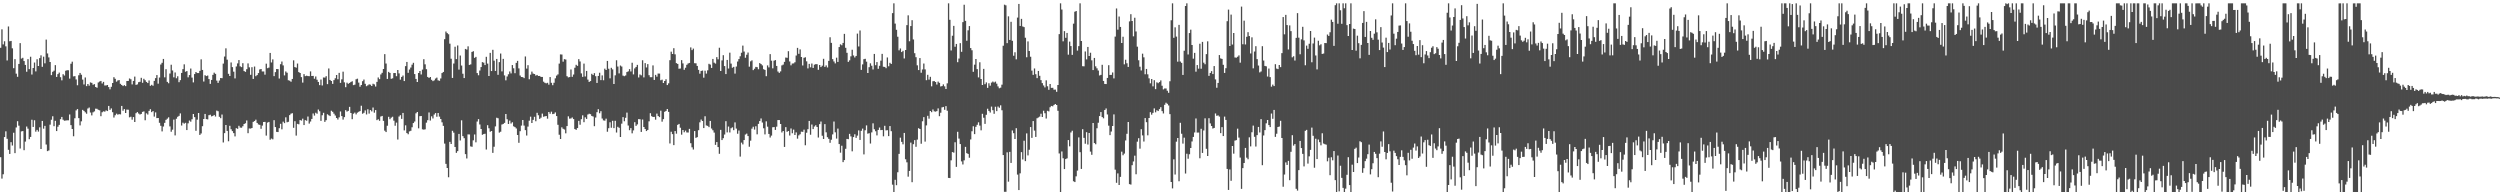 <?xml version="1.0" encoding="UTF-8"?>
<svg xmlns="http://www.w3.org/2000/svg" width="1920" height="150">
  <path d="M0 36.686h1v84.040H0zM1 22.546h1v114.620H1zM2 34.104h1v99.722H2zM3 31.683h1v73.567H3zM4 35.572h1v65.282H4zM5 46.436h1v60.157H5zM6 20.307h1v94.744H6zM7 31.685h1v86.559H7zM8 31.422h1v77.808H8zM9 37.111h1v74.660H9zM10 52.367h1v49.553H10zM11 45.389h1v72.241H11zM12 56.593h1v41.305H12zM13 58.997h1v34.060H13zM14 49.117h1v47.401H14zM15 33.120h1v80.978H15zM16 45.004h1v55.907H16zM17 44.393h1v56.278H17zM18 46.889h1v68.457H18zM19 49.876h1v58.890H19zM20 55.107h1v42.076H20zM21 45.431h1v53.401H21zM22 53.114h1v53.814H22zM23 43.595h1v61.546H23zM24 57.255h1v34.689H24zM25 52.219h1v45.242H25zM26 48.021h1v44.329H26zM27 54.855h1v46.287H27zM28 45.530h1v54.216H28zM29 50.673h1v50.410H29zM30 44.623h1v53.183H30zM31 42.481h1v71.974H31zM32 51.314h1v41.568H32zM33 43.533h1v55.308H33zM34 48.629h1v48.025H34zM35 30.434h1v80.543H35zM36 41.038h1v75.031H36zM37 44.090h1v71.453H37zM38 47.627h1v48.141H38zM39 57.715h1v34.261H39zM40 55.145h1v34.160H40zM41 54.256h1v42.661H41zM42 50.028h1v42.765H42zM43 59.076h1v41.607H43zM44 56.927h1v40.414H44zM45 55.742h1v40.172H45zM46 59.314h1v32.221H46zM47 61.679h1v28.133H47zM48 56.991h1v34.983H48zM49 58.023h1v34.685H49zM50 54.336h1v38.243H50zM51 53.890h1v38.501H51zM52 53.963h1v38.446H52zM53 60.361h1v27.531H53zM54 48.932h1v47.180H54zM55 47.372h1v51.716H55zM56 58.658h1v45.990H56zM57 58.464h1v32.350H57zM58 61.038h1v23.762H58zM59 65.494h1v18.265H59zM60 57.781h1v32.970H60zM61 56.033h1v40.267H61zM62 57.420h1v35.781H62zM63 61.123h1v23.265H63zM64 64.876h1v20.327H64zM65 59.491h1v26.779H65zM66 66.134h1v21.195H66zM67 64.507h1v18.822H67zM68 65.793h1v16.806H68zM69 63.269h1v23.174H69zM70 63.648h1v24.994H70zM71 65.077h1v21.196H71zM72 64.593h1v20.959H72zM73 66.816h1v16.648H73zM74 67.385h1v16.197H74zM75 63.319h1v20.996H75zM76 62.641h1v22.076H76zM77 62.179h1v27.047H77zM78 64.076h1v22.139H78zM79 62.874h1v22.623H79zM80 65.628h1v20.137H80zM81 65.620h1v19.150H81zM82 65.271h1v20.050H82zM83 66.868h1v14.506H83zM84 68.596h1v15.780H84zM85 66.663h1v16.566H85zM86 63.764h1v22.394H86zM87 59.292h1v30.953H87zM88 60.514h1v27.994H88zM89 62.696h1v24.602H89zM90 61.777h1v26.281H90zM91 61.509h1v26.142H91zM92 64.339h1v23.503H92zM93 65.262h1v16.114H93zM94 66.104h1v18.963H94zM95 65.360h1v18.387H95zM96 66.157h1v20.624H96zM97 62.199h1v21.997H97zM98 62.169h1v22.104H98zM99 60.238h1v29.887H99zM100 60.898h1v28.757H100zM101 64.841h1v27.062H101zM102 62.158h1v27.766H102zM103 58.824h1v34.875H103zM104 65.176h1v21.757H104zM105 64.799h1v21.247H105zM106 63.106h1v24.098H106zM107 62.820h1v25.161H107zM108 59.758h1v27.734H108zM109 63.592h1v22.339H109zM110 60.541h1v25.033H110zM111 61.644h1v30.742H111zM112 62.922h1v24.127H112zM113 63.816h1v24.122H113zM114 61.802h1v23.344H114zM115 65.893h1v17.965H115zM116 65.127h1v20.972H116zM117 65.828h1v19.452H117zM118 62.084h1v27.479H118zM119 60.020h1v26.303H119zM120 57.643h1v33.077H120zM121 64.232h1v26.373H121zM122 59.571h1v34.764H122zM123 49.578h1v47.055H123zM124 48.207h1v52.713H124zM125 45.272h1v51.893H125zM126 59.411h1v34.953H126zM127 53.163h1v38.919H127zM128 62.859h1v28.273H128zM129 63.943h1v26.148H129zM130 56.474h1v40.608H130zM131 49.706h1v51.457H131zM132 54.101h1v45.491H132zM133 59.387h1v32.469H133zM134 55.662h1v48.344H134zM135 60.129h1v31.074H135zM136 58.570h1v31.121H136zM137 63.111h1v25.862H137zM138 61.529h1v25.560H138zM139 56.029h1v40.369H139zM140 53.086h1v41.129H140zM141 49.405h1v45.589H141zM142 55.093h1v39.216H142zM143 54.557h1v45.337H143zM144 59.410h1v35.318H144zM145 57.652h1v34.926H145zM146 52.652h1v40.772H146zM147 59.599h1v31.994H147zM148 63.265h1v24.280H148zM149 56.878h1v33.069H149zM150 55.305h1v45.137H150zM151 56.125h1v35.763H151zM152 56.121h1v30.656H152zM153 54.404h1v49.239H153zM154 45.567h1v56.909H154zM155 53.685h1v43.216H155zM156 62.617h1v28.776H156zM157 57.737h1v29.772H157zM158 58.443h1v33.074H158zM159 57.987h1v33.717H159zM160 60.742h1v27.741H160zM161 64.419h1v23.698H161zM162 61.408h1v27.989H162zM163 57.511h1v31.508H163zM164 55.830h1v32.447H164zM165 56.749h1v32.754H165zM166 61.926h1v22.992H166zM167 63.667h1v21.810H167zM168 61.827h1v27.869H168zM169 59.882h1v30.872H169zM170 60.033h1v27.913H170zM171 48.857h1v60.547H171zM172 43.424h1v58.819H172zM173 37.136h1v58.864H173zM174 45.840h1v54.723H174zM175 56.657h1v51.856H175zM176 58.390h1v38.244H176zM177 47.978h1v51.309H177zM178 51.549h1v49.157H178zM179 55.066h1v47.191H179zM180 60.218h1v44.513H180zM181 51.067h1v47.367H181zM182 48.666h1v50.243H182zM183 46.147h1v50.464H183zM184 50.922h1v47.051H184zM185 51.554h1v46.565H185zM186 48.539h1v48.409H186zM187 54.565h1v40.653H187zM188 55.208h1v39.437H188zM189 53.169h1v39.341H189zM190 48.684h1v53.601H190zM191 51.726h1v46.941H191zM192 57.427h1v41.349H192zM193 51.628h1v46.672H193zM194 60.601h1v33.011H194zM195 51.097h1v41.885H195zM196 58.499h1v33.426H196zM197 57.664h1v36.755H197zM198 56.133h1v39.474H198zM199 53.348h1v42.552H199zM200 53.007h1v45.922H200zM201 54.880h1v41.602H201zM202 54.889h1v38.822H202zM203 57.342h1v36.255H203zM204 48.910h1v55.218H204zM205 52.380h1v41.800H205zM206 51.893h1v41.772H206zM207 40.636h1v66.688H207zM208 47.959h1v58.443H208zM209 45.623h1v61.394H209zM210 58.447h1v33.890H210zM211 55.422h1v42.190H211zM212 53.007h1v48.291H212zM213 53.110h1v48.313H213zM214 60.309h1v38.134H214zM215 49.323h1v45.754H215zM216 47.280h1v52.031H216zM217 50.217h1v43.205H217zM218 57.883h1v36.704H218zM219 54.874h1v35.246H219zM220 55.835h1v38.041H220zM221 61.624h1v31.910H221zM222 61.957h1v26.484H222zM223 62.786h1v24.521H223zM224 60.603h1v26.320H224zM225 46.356h1v51.791H225zM226 51.484h1v41.590H226zM227 51.961h1v52.159H227zM228 48.792h1v46.313H228zM229 55.368h1v40.112H229zM230 56.080h1v36.132H230zM231 59.241h1v33.385H231zM232 63.460h1v27.686H232zM233 56.949h1v39.127H233zM234 58.480h1v33.795H234zM235 58.125h1v34.624H235zM236 58.410h1v31.083H236zM237 58.532h1v36.389H237zM238 54.843h1v38.483H238zM239 58.368h1v32.990H239zM240 58.265h1v28.881H240zM241 60.452h1v28.324H241zM242 58.745h1v27.827H242zM243 61.258h1v26.066H243zM244 62.946h1v21.193H244zM245 65.362h1v20.096H245zM246 61.077h1v31.729H246zM247 65.612h1v22.915H247zM248 59.486h1v27.130H248zM249 59.586h1v34.023H249zM250 58.531h1v33.798H250zM251 64.604h1v23.168H251zM252 52.578h1v35.948H252zM253 61.378h1v27.766H253zM254 62.184h1v22.847H254zM255 64.430h1v21.442H255zM256 61.526h1v25.775H256zM257 60.114h1v28.629H257zM258 57.614h1v33.030H258zM259 60.880h1v30.945H259zM260 55.970h1v34.126H260zM261 63.660h1v21.970H261zM262 60.949h1v28.212H262zM263 55.029h1v36.818H263zM264 63.249h1v26.730H264zM265 66.970h1v17.626H265zM266 63.510h1v22.219H266zM267 64.366h1v20.782H267zM268 63.699h1v18.371H268zM269 62.901h1v23.865H269zM270 62.402h1v29.150H270zM271 65.394h1v21.944H271zM272 65.024h1v21.452H272zM273 60.880h1v26.981H273zM274 60.423h1v26.097H274zM275 63.415h1v22.450H275zM276 66.613h1v18.677H276zM277 65.305h1v15.885H277zM278 62.371h1v24.980H278zM279 61.067h1v25.570H279zM280 64.341h1v20.468H280zM281 66.177h1v21.711H281zM282 65.512h1v18.397H282zM283 64.778h1v22.460H283zM284 65.023h1v19.486H284zM285 66.050h1v19.502H285zM286 64.286h1v18.317H286zM287 64.843h1v21.678H287zM288 66.481h1v18.047H288zM289 62.851h1v29.428H289zM290 59.480h1v32.133H290zM291 60.762h1v32.032H291zM292 57.208h1v32.312H292zM293 55.911h1v33.148H293zM294 52.981h1v39.867H294zM295 41.590h1v58.756H295zM296 48.818h1v52.621H296zM297 60.602h1v35.985H297zM298 55.170h1v34.535H298zM299 56.005h1v35.539H299zM300 60.518h1v29.874H300zM301 60.165h1v29.481H301zM302 56.137h1v36.528H302zM303 56.051h1v40.517H303zM304 58.512h1v35.669H304zM305 53.751h1v53.419H305zM306 56.345h1v33.169H306zM307 61.196h1v27.268H307zM308 59.079h1v32.203H308zM309 58.019h1v28.699H309zM310 62.280h1v37.858H310zM311 50.812h1v45.434H311zM312 47.567h1v54.635H312zM313 55.897h1v47.242H313zM314 53.394h1v47.519H314zM315 51.854h1v48.624H315zM316 49.653h1v48.103H316zM317 48.227h1v46.268H317zM318 56.887h1v36.475H318zM319 60.637h1v26.419H319zM320 62.982h1v23.054H320zM321 56.046h1v42.498H321zM322 54.548h1v34.694H322zM323 57.201h1v31.870H323zM324 53.445h1v45.882H324zM325 45.450h1v54.157H325zM326 49.412h1v49.897H326zM327 53.143h1v41.041H327zM328 59.066h1v33.263H328zM329 59.828h1v26.528H329zM330 59.154h1v33.417H330zM331 61.276h1v28.074H331zM332 62.285h1v28.717H332zM333 61.717h1v26.240H333zM334 60.297h1v26.532H334zM335 59.577h1v30.077H335zM336 61.674h1v25.118H336zM337 62.060h1v27.465H337zM338 60.249h1v31.128H338zM339 56.122h1v37.822H339zM340 55.224h1v41.423H340zM341 30.084h1v80.213H341zM342 24.214h1v101.661H342zM343 25.452h1v103.575H343zM344 26.315h1v109.816H344zM345 33.518h1v75.456H345zM346 45.083h1v65.486H346zM347 59.845h1v40.594H347zM348 48.815h1v53.089H348zM349 35.896h1v76.975H349zM350 45.404h1v71.972H350zM351 34.903h1v81.148H351zM352 53.439h1v49.421H352zM353 42.636h1v65.256H353zM354 50.340h1v42.097H354zM355 56.640h1v47.926H355zM356 59.971h1v46.192H356zM357 37.589h1v80.793H357zM358 38.077h1v83.610H358zM359 35.586h1v67.644H359zM360 49.863h1v53.381H360zM361 49.473h1v62.953H361zM362 39.892h1v72.850H362zM363 39.315h1v68.468H363zM364 44.424h1v58.855H364zM365 43.677h1v65.636H365zM366 56.136h1v37.205H366zM367 57.815h1v33.659H367zM368 54.168h1v41.407H368zM369 51.488h1v47.591H369zM370 47.740h1v55.763H370zM371 48.141h1v54.822H371zM372 49.983h1v52.731H372zM373 43.641h1v71.215H373zM374 48.827h1v47.321H374zM375 58.391h1v40.120H375zM376 40.617h1v60.537H376zM377 54.563h1v46.059H377zM378 38.227h1v79.183H378zM379 46.578h1v66.127H379zM380 54.472h1v42.624H380zM381 45.277h1v45.163H381zM382 57.472h1v33.355H382zM383 47.705h1v54.117H383zM384 41.110h1v60.063H384zM385 54.848h1v40.775H385zM386 45.195h1v49.977H386zM387 57.903h1v36.455H387zM388 61.709h1v25.866H388zM389 58.744h1v32.866H389zM390 57.043h1v38.192H390zM391 54.889h1v37.738H391zM392 56.358h1v38.494H392zM393 49.966h1v43.945H393zM394 52.411h1v44.619H394zM395 56.242h1v41.380H395zM396 48.288h1v50.367H396zM397 46.734h1v56.934H397zM398 52.550h1v57.145H398zM399 58.024h1v42.718H399zM400 59.118h1v37.337H400zM401 59.244h1v32.914H401zM402 60.008h1v36.450H402zM403 43.384h1v56.579H403zM404 52.711h1v51.403H404zM405 50.064h1v47.178H405zM406 60.868h1v31.805H406zM407 57.345h1v32.280H407zM408 55.001h1v39.457H408zM409 56.501h1v35.564H409zM410 56.809h1v32.919H410zM411 58.038h1v35.095H411zM412 57.530h1v29.080H412zM413 58.387h1v30.120H413zM414 58.318h1v32.958H414zM415 59.109h1v31.275H415zM416 59.077h1v28.173H416zM417 62.706h1v26.945H417zM418 63.599h1v25.730H418zM419 63.994h1v25.112H419zM420 63.569h1v27.548H420zM421 65.016h1v20.991H421zM422 59.207h1v28.163H422zM423 63.597h1v22.174H423zM424 65.416h1v22.261H424zM425 63.565h1v23.844H425zM426 60.158h1v26.160H426zM427 58.037h1v31.101H427zM428 57.158h1v38.674H428zM429 48.851h1v54.615H429zM430 41.793h1v64.947H430zM431 41.897h1v55.888H431zM432 47.381h1v51.539H432zM433 45.419h1v54.039H433zM434 45.701h1v56.683H434zM435 58.537h1v38.260H435zM436 59.442h1v29.889H436zM437 59.208h1v31.935H437zM438 53.340h1v37.623H438zM439 58.965h1v31.240H439zM440 57.229h1v34.239H440zM441 52.010h1v47.126H441zM442 49.780h1v49.969H442zM443 50.610h1v47.742H443zM444 45.433h1v47.413H444zM445 47.226h1v48.554H445zM446 56.386h1v35.136H446zM447 59.045h1v29.541H447zM448 48.854h1v44.999H448zM449 58.735h1v31.394H449zM450 54.476h1v36.854H450zM451 61.154h1v26.826H451zM452 62.926h1v24.432H452zM453 62.247h1v25.434H453zM454 56.686h1v32.331H454zM455 57.660h1v31.861H455zM456 56.190h1v40.747H456zM457 58.505h1v31.759H457zM458 63.681h1v22.510H458zM459 58.326h1v25.514H459zM460 55.882h1v31.101H460zM461 61.564h1v23.860H461zM462 57.890h1v33.142H462zM463 61.625h1v30.848H463zM464 52.756h1v39.934H464zM465 53.746h1v37.381H465zM466 46.796h1v54.378H466zM467 52.794h1v45.666H467zM468 60.163h1v33.724H468zM469 52.062h1v46.038H469zM470 53.293h1v39.464H470zM471 64.523h1v33.872H471zM472 57.833h1v34.920H472zM473 46.305h1v55.502H473zM474 51.078h1v46.314H474zM475 56.378h1v41.758H475zM476 50.334h1v54.897H476zM477 51.075h1v43.901H477zM478 58.044h1v31.926H478zM479 58.542h1v34.588H479zM480 57.961h1v32.489H480zM481 55.348h1v31.154H481zM482 54.775h1v41.621H482zM483 53.070h1v46.944H483zM484 54.872h1v43.527H484zM485 48.198h1v54.184H485zM486 57.118h1v43.024H486zM487 52.541h1v41.308H487zM488 51.390h1v45.255H488zM489 49.835h1v45.719H489zM490 59.478h1v32.036H490zM491 57.199h1v34.393H491zM492 57.846h1v43.470H492zM493 46.295h1v45.491H493zM494 59.454h1v38.076H494zM495 48.492h1v50.556H495zM496 51.809h1v48.842H496zM497 49.234h1v50.549H497zM498 57.770h1v35.388H498zM499 59.271h1v27.662H499zM500 59.289h1v29.967H500zM501 50.242h1v39.625H501zM502 61.412h1v28.348H502zM503 57.502h1v34.394H503zM504 58.859h1v28.407H504zM505 56.481h1v32.651H505zM506 56.502h1v33.446H506zM507 61.628h1v23.388H507zM508 61.192h1v32.256H508zM509 63.742h1v27.731H509zM510 62.202h1v23.678H510zM511 60.888h1v24.316H511zM512 65.333h1v18.394H512zM513 64.011h1v21.890H513zM514 46.243h1v63.959H514zM515 39.678h1v61.518H515zM516 41.474h1v61.543H516zM517 36.994h1v74.465H517zM518 41.704h1v58.953H518zM519 48.476h1v54.188H519zM520 49.126h1v46.753H520zM521 52.799h1v42.397H521zM522 52.622h1v45.472H522zM523 46.174h1v57.272H523zM524 48.681h1v51.149H524zM525 53.611h1v47.979H525zM526 52.021h1v48.288H526zM527 49.750h1v52.001H527zM528 48.725h1v53.053H528zM529 48.313h1v50.677H529zM530 36.398h1v73.586H530zM531 38.486h1v74.686H531zM532 37.301h1v77.556H532zM533 48.556h1v52.100H533zM534 48.664h1v57.228H534zM535 50.660h1v54.675H535zM536 53.658h1v46.314H536zM537 56.568h1v37.378H537zM538 54.457h1v37.361H538zM539 54.180h1v38.751H539zM540 59.654h1v38.683H540zM541 54.260h1v35.027H541zM542 56.551h1v39.822H542zM543 54.037h1v42.654H543zM544 49.002h1v48.649H544zM545 49.604h1v43.281H545zM546 52.191h1v46.534H546zM547 45.252h1v54.788H547zM548 48.140h1v53.699H548zM549 48.866h1v62.396H549zM550 43.857h1v65.239H550zM551 45.564h1v67.362H551zM552 36.661h1v81.480H552zM553 54.503h1v45.222H553zM554 46.411h1v61.168H554zM555 42.408h1v63.746H555zM556 50.755h1v52.572H556zM557 56.907h1v36.153H557zM558 46.021h1v55.650H558zM559 52.610h1v44.558H559zM560 40.426h1v61.323H560zM561 48.827h1v49.691H561zM562 52.011h1v45.757H562zM563 51.376h1v48.639H563zM564 56.528h1v37.489H564zM565 51.090h1v47.655H565zM566 47.249h1v55.450H566zM567 45.380h1v54.844H567zM568 43.231h1v77.064H568zM569 40.524h1v68.996H569zM570 35.031h1v75.860H570zM571 39.578h1v67.987H571zM572 44.322h1v59.012H572zM573 42.040h1v60.589H573zM574 40.366h1v64.143H574zM575 51.208h1v61.485H575zM576 47.108h1v60.907H576zM577 46.335h1v52.461H577zM578 53.865h1v43.472H578zM579 52.813h1v46.702H579zM580 51.342h1v45.643H580zM581 51.612h1v51.561H581zM582 53.188h1v41.940H582zM583 48.447h1v44.543H583zM584 49.187h1v41.789H584zM585 50.222h1v43.859H585zM586 53.151h1v45.339H586zM587 53.685h1v49.523H587zM588 58.529h1v34.648H588zM589 50.236h1v47.059H589zM590 51.774h1v51.110H590zM591 41.590h1v64.034H591zM592 46.574h1v57.557H592zM593 52.454h1v45.310H593zM594 46.590h1v50.993H594zM595 46.151h1v53.662H595zM596 50.641h1v46.615H596zM597 54.961h1v37.267H597zM598 55.983h1v36.237H598zM599 54.819h1v40.422H599zM600 50.213h1v51.534H600zM601 49.592h1v51.016H601zM602 47.523h1v65.343H602zM603 44.197h1v53.457H603zM604 44.391h1v56.814H604zM605 39.298h1v61.299H605zM606 47.228h1v56.855H606zM607 50.156h1v48.529H607zM608 48.804h1v53.541H608zM609 48.679h1v50.850H609zM610 47.822h1v55.847H610zM611 42.659h1v59.042H611zM612 36.750h1v69.748H612zM613 41.329h1v62.672H613zM614 37.963h1v65.140H614zM615 43.782h1v57.334H615zM616 50.260h1v51.023H616zM617 44.376h1v55.197H617zM618 43.981h1v67.591H618zM619 47.091h1v54.839H619zM620 52.522h1v46.694H620zM621 49.029h1v43.831H621zM622 51.702h1v51.761H622zM623 48.784h1v46.845H623zM624 52.181h1v46.930H624zM625 49.648h1v47.544H625zM626 49.244h1v46.941H626zM627 49.326h1v48.199H627zM628 53.592h1v52.017H628zM629 49.933h1v45.385H629zM630 51.495h1v41.869H630zM631 50.413h1v53.812H631zM632 45.139h1v61.629H632zM633 51.367h1v43.963H633zM634 50.201h1v51.435H634zM635 51.824h1v53.570H635zM636 46.759h1v59.916H636zM637 28.624h1v81.045H637zM638 32.926h1v74.385H638zM639 45.433h1v57.809H639zM640 47.207h1v46.111H640zM641 48.683h1v52.961H641zM642 44.314h1v62.114H642zM643 47.562h1v51.188H643zM644 36.126h1v74.510H644zM645 34.066h1v83.179H645zM646 34.768h1v77.132H646zM647 32.969h1v91.543H647zM648 26.025h1v96.883H648zM649 36.713h1v77.590H649zM650 40.548h1v66.138H650zM651 47.533h1v59.389H651zM652 46.326h1v56.487H652zM653 43.260h1v61.490H653zM654 38.213h1v78.012H654zM655 42.592h1v62.663H655zM656 44.150h1v58.985H656zM657 42.981h1v62.878H657zM658 25.814h1v78.322H658zM659 35.678h1v64.482H659zM660 23.418h1v84.037H660zM661 53.676h1v46.762H661zM662 49.476h1v49.314H662zM663 45.448h1v73.149H663zM664 45.140h1v54.902H664zM665 47.374h1v48.920H665zM666 56.048h1v46.591H666zM667 51.631h1v50.648H667zM668 48.640h1v61.583H668zM669 50.467h1v51.210H669zM670 53.338h1v41.401H670zM671 41.396h1v57.890H671zM672 50.082h1v50.738H672zM673 47.643h1v56.340H673zM674 52.825h1v46.947H674zM675 50.534h1v47.391H675zM676 46.585h1v53.358H676zM677 41.348h1v58.448H677zM678 51.247h1v53.446H678zM679 51.428h1v45.162H679zM680 52.369h1v47.774H680zM681 44.122h1v55.862H681zM682 50.881h1v53.694H682zM683 48.238h1v48.565H683zM684 49.105h1v51.649H684zM685 10.108h1v131.733H685zM686 2.546h1v144.908H686zM687 18.131h1v119.947H687zM688 22.904h1v119.328H688zM689 28.201h1v104.093H689zM690 38.661h1v79.507H690zM691 37.240h1v68.471H691zM692 39.975h1v68.959H692zM693 39.016h1v71.824H693zM694 44.884h1v57.212H694zM695 38.388h1v83.929H695zM696 19.286h1v105.379H696zM697 11.762h1v123.909H697zM698 31.717h1v99.545H698zM699 20.003h1v89.500H699zM700 15.514h1v124.411H700zM701 30.291h1v80.438H701zM702 40.839h1v66.761H702zM703 43.911h1v68.843H703zM704 50.179h1v57.031H704zM705 53.806h1v44.675H705zM706 44.612h1v54.459H706zM707 55.876h1v54.508H707zM708 53.360h1v39.780H708zM709 48.804h1v41.152H709zM710 53.297h1v55.458H710zM711 61.609h1v34.687H711zM712 57.472h1v31.488H712zM713 61.127h1v29.994H713zM714 58.976h1v26.294H714zM715 66.306h1v19.853H715zM716 62.437h1v21.624H716zM717 62.279h1v23.234H717zM718 62.966h1v22.792H718zM719 64.921h1v20.443H719zM720 62.648h1v20.621H720zM721 63.633h1v25.585H721zM722 66.414h1v20.173H722zM723 66.123h1v16.358H723zM724 64.840h1v17.287H724zM725 66.313h1v18.034H725zM726 68.355h1v13.172H726zM727 63.996h1v21.031H727zM728 2.546h1v134.081H728zM729 15.213h1v121.566H729zM730 38.768h1v84.364H730zM731 27.456h1v89.324H731zM732 19.851h1v97.393H732zM733 35.908h1v73.334H733zM734 33.721h1v94.418H734zM735 47.761h1v53.468H735zM736 44.928h1v61.518H736zM737 33.134h1v77.507H737zM738 39.770h1v84.189H738zM739 16.993h1v109.335H739zM740 3.656h1v119.504H740zM741 16.035h1v96.782H741zM742 31.291h1v86.323H742zM743 23.303h1v94.934H743zM744 19.994h1v101.136H744zM745 36.907h1v70.209H745zM746 38.604h1v62.213H746zM747 55.129h1v41.821H747zM748 49.647h1v53.342H748zM749 45.301h1v52.090H749zM750 53.110h1v42.736H750zM751 59.421h1v34.554H751zM752 47.824h1v48.639H752zM753 60.690h1v39.413H753zM754 65.292h1v22.128H754zM755 52.902h1v37.502H755zM756 64.688h1v30.418H756zM757 63.295h1v24.876H757zM758 67.498h1v15.996H758zM759 63.931h1v21.258H759zM760 65.799h1v20.604H760zM761 63.439h1v18.424H761zM762 62.614h1v22.004H762zM763 63.344h1v24.042H763zM764 62.671h1v19.281H764zM765 64.277h1v21.082H765zM766 66.354h1v15.454H766zM767 67.767h1v14.956H767zM768 67.347h1v13.572H768zM769 65.030h1v19.631H769zM770 35.147h1v83.937H770zM771 3.568h1v143.749H771zM772 4.079h1v143.221H772zM773 33.104h1v83.910H773zM774 12.526h1v127.005H774zM775 30.686h1v85.953H775zM776 16.745h1v108.393H776zM777 31.350h1v68.866H777zM778 42.821h1v59.463H778zM779 40.141h1v66.613H779zM780 45.563h1v52.871H780zM781 13.540h1v120.543H781zM782 3.023h1v142.950H782zM783 19.911h1v113.229H783zM784 14.487h1v102.374H784zM785 20.323h1v102.122H785zM786 20.845h1v87.251H786zM787 28.956h1v94.787H787zM788 43.959h1v58.486H788zM789 31.770h1v87.580H789zM790 39.167h1v75.844H790zM791 43.579h1v53.988H791zM792 54.246h1v51.638H792zM793 57.511h1v35.471H793zM794 52.561h1v47.759H794zM795 56.978h1v48.165H795zM796 60.018h1v30.809H796zM797 54.458h1v35.754H797zM798 58.214h1v31.323H798zM799 61.551h1v25.808H799zM800 63.863h1v26.013H800zM801 65.628h1v19.421H801zM802 67.110h1v19.871H802zM803 61.719h1v29.337H803zM804 66.269h1v18.801H804zM805 68.961h1v16.569H805zM806 64.525h1v17.871H806zM807 67.467h1v13.883H807zM808 67.456h1v14.200H808zM809 68.884h1v11.713H809zM810 68.803h1v11.090H810zM811 70.513h1v10.125H811zM812 65.302h1v19.792H812zM813 26.194h1v91.664H813zM814 2.546h1v144.908H814zM815 7.302h1v109.040H815zM816 31.749h1v89.813H816zM817 23.916h1v105.932H817zM818 29.048h1v93.104H818zM819 25.281h1v96.314H819zM820 41.974h1v65.574H820zM821 31.935h1v80.433H821zM822 35.398h1v66.321H822zM823 42.149h1v58.236H823zM824 18.187h1v121.001H824zM825 9.011h1v130.809H825zM826 8.431h1v126.973H826zM827 38.885h1v92.160H827zM828 35.426h1v70.114H828zM829 2.546h1v114.322H829zM830 31.513h1v98.212H830zM831 50.856h1v48.379H831zM832 50.945h1v54.953H832zM833 39.507h1v70.895H833zM834 45.633h1v55.871H834zM835 36.031h1v74.975H835zM836 43.016h1v59.135H836zM837 40.490h1v75.930H837zM838 46.352h1v72.516H838zM839 53.823h1v40.635H839zM840 44.489h1v65.395H840zM841 50.968h1v59.851H841zM842 52.477h1v46.026H842zM843 54.181h1v40.097H843zM844 57.972h1v31.173H844zM845 57.475h1v28.611H845zM846 49.770h1v40.142H846zM847 62.149h1v28.738H847zM848 64.458h1v20.039H848zM849 64.556h1v18.769H849zM850 59.871h1v28.039H850zM851 50.093h1v46.419H851zM852 57.565h1v46.219H852zM853 57.482h1v43.559H853zM854 55.656h1v41.115H854zM855 60.202h1v27.667H855zM856 28.134h1v102.178H856zM857 6.513h1v133.892H857zM858 22.780h1v110.373H858zM859 12.673h1v129.387H859zM860 20.680h1v115.154H860zM861 33.018h1v83.486H861zM862 28.205h1v91.039H862zM863 49.400h1v68.575H863zM864 45.870h1v62.031H864zM865 48.604h1v54.143H865zM866 51.423h1v42.283H866zM867 16.418h1v125.005H867zM868 10.923h1v130.829H868zM869 16.140h1v110.751H869zM870 27.901h1v96.088H870zM871 13.634h1v105.943H871zM872 24.150h1v109.669H872zM873 35.818h1v72.991H873zM874 46.268h1v59.855H874zM875 51.272h1v62.928H875zM876 54.114h1v45.088H876zM877 41.215h1v62.789H877zM878 44.054h1v64.645H878zM879 57.038h1v33.613H879zM880 52.966h1v40.877H880zM881 57.110h1v46.806H881zM882 60.178h1v30.449H882zM883 63.978h1v22.193H883zM884 60.696h1v27.386H884zM885 66.327h1v20.374H885zM886 61.611h1v21.659H886zM887 68.476h1v17.778H887zM888 63.225h1v21.439H888zM889 63.885h1v21.432H889zM890 63.013h1v20.783H890zM891 61.746h1v20.560H891zM892 65.851h1v19.507H892zM893 68.665h1v18.496H893zM894 67.923h1v12.580H894zM895 67.921h1v10.968H895zM896 69.666h1v10.077H896zM897 71.288h1v9.720H897zM898 62.398h1v25.240H898zM899 15.552h1v124.208H899zM900 2.546h1v142.133H900zM901 29.009h1v93.333H901zM902 21.010h1v113.041H902zM903 28.124h1v80.658H903zM904 47.361h1v58.626H904zM905 19.095h1v120.138H905zM906 47.280h1v47.038H906zM907 48.295h1v54.427H907zM908 57.525h1v52.758H908zM909 38.988h1v66.737H909zM910 4.603h1v128.682H910zM911 2.546h1v115.530H911zM912 41.820h1v80.091H912zM913 25.379h1v93.108H913zM914 22.792h1v90.868H914zM915 34.539h1v74.099H915zM916 45.061h1v60.082H916zM917 40.577h1v61.135H917zM918 55.058h1v35.901H918zM919 49.977h1v51.844H919zM920 52.749h1v49.046H920zM921 33.573h1v87.971H921zM922 52.771h1v46.172H922zM923 32.142h1v85.331H923zM924 48.135h1v52.063H924zM925 49.360h1v41.496H925zM926 41.553h1v72.703H926zM927 31.753h1v88.034H927zM928 58.256h1v32.524H928zM929 56.005h1v38.771H929zM930 54.605h1v42.186H930zM931 56.878h1v41.861H931zM932 50.740h1v47.530H932zM933 60.961h1v26.179H933zM934 67.366h1v21.550H934zM935 63.715h1v24.928H935zM936 42.300h1v47.234H936zM937 44.854h1v57.371H937zM938 45.275h1v52.352H938zM939 49.754h1v54.753H939zM940 56.008h1v33.567H940zM941 52.398h1v39.691H941zM942 16.296h1v113.458H942zM943 7.398h1v138.493H943zM944 35.338h1v94.804H944zM945 11.216h1v127.629H945zM946 34.221h1v77.920H946zM947 25.327h1v92.710H947zM948 44.143h1v63.815H948zM949 44.267h1v63.351H949zM950 43.574h1v55.258H950zM951 42.559h1v63.109H951zM952 48.118h1v72.918H952zM953 5.086h1v139.954H953zM954 33.971h1v95.174H954zM955 15.897h1v109.302H955zM956 34.126h1v79.480H956zM957 28.257h1v92.825H957zM958 24.746h1v97.590H958zM959 27.724h1v77.723H959zM960 41.052h1v71.391H960zM961 28.673h1v72.903H961zM962 52.487h1v43.953H962zM963 39.568h1v65.498H963zM964 35.485h1v77.051H964zM965 45.435h1v58.359H965zM966 50.342h1v47.124H966zM967 55.594h1v46.164H967zM968 54.863h1v36.633H968zM969 35.465h1v91.385H969zM970 46.492h1v57.536H970zM971 50.613h1v49.342H971zM972 50.937h1v43.785H972zM973 58.779h1v33.360H973zM974 52.611h1v43.425H974zM975 59.233h1v38.331H975zM976 66.548h1v20.650H976zM977 64.969h1v26.264H977zM978 66.110h1v18.324H978zM979 49.289h1v55.836H979zM980 52.711h1v49.989H980zM981 53.095h1v44.426H981zM982 49.931h1v47.220H982zM983 51.548h1v41.210H983zM984 40.781h1v65.184H984zM985 13.116h1v130.313H985zM986 26.392h1v107.646H986zM987 11.414h1v113.299H987zM988 19.226h1v107.443H988zM989 38.000h1v85.535H989zM990 19.506h1v118.908H990zM991 23.908h1v92.673H991zM992 44.037h1v59.774H992zM993 43.213h1v68.591H993zM994 46.470h1v64.191H994zM995 29.093h1v115.900H995zM996 10.061h1v136.299H996zM997 28.914h1v101.763H997zM998 41.658h1v66.566H998zM999 30.219h1v83.499H999zM1000 20.593h1v97.598H1000zM1001 31.021h1v96.777H1001zM1002 50.104h1v50.356H1002zM1003 35.047h1v64.707H1003zM1004 37.458h1v88.205H1004zM1005 33.612h1v86.459H1005zM1006 23.821h1v91.254H1006zM1007 47.797h1v50.226H1007zM1008 33.372h1v70.944H1008zM1009 28.872h1v99.946H1009zM1010 42.595h1v63.946H1010zM1011 53.323h1v68.859H1011zM1012 31.300h1v75.860H1012zM1013 34.805h1v74.385H1013zM1014 33.985h1v77.649H1014zM1015 41.411h1v60.918H1015zM1016 41.094h1v69.143H1016zM1017 33.012h1v77.748H1017zM1018 33.141h1v77.966H1018zM1019 26.516h1v97.382H1019zM1020 27.582h1v93.573H1020zM1021 24.772h1v109.767H1021zM1022 15.107h1v105.672H1022zM1023 16.867h1v106.244H1023zM1024 35.205h1v80.827H1024zM1025 3.998h1v134.353H1025zM1026 2.546h1v144.908H1026zM1027 18.227h1v101.219H1027zM1028 2.546h1v144.442H1028zM1029 7.866h1v119.415H1029zM1030 18.295h1v118.288H1030zM1031 2.546h1v141.724H1031zM1032 6.335h1v141.119H1032zM1033 2.546h1v142.347H1033zM1034 19.296h1v114.975H1034zM1035 27.672h1v93.034H1035zM1036 18.424h1v123.691H1036zM1037 2.546h1v144.908H1037zM1038 38.424h1v88.023H1038zM1039 21.950h1v110.170H1039zM1040 22.285h1v92.051H1040zM1041 38.923h1v74.495H1041zM1042 27.394h1v97.848H1042zM1043 33.152h1v87.835H1043zM1044 44.775h1v63.697H1044zM1045 34.441h1v74.793H1045zM1046 17.633h1v115.102H1046zM1047 8.535h1v120.661H1047zM1048 28.370h1v95.395H1048zM1049 16.807h1v105.034H1049zM1050 33.036h1v85.400H1050zM1051 42.137h1v68.891H1051zM1052 23.799h1v110.159H1052zM1053 29.035h1v100.923H1053zM1054 30.573h1v94.809H1054zM1055 25.856h1v90.845H1055zM1056 14.850h1v103.289H1056zM1057 24.851h1v96.590H1057zM1058 30.474h1v105.639H1058zM1059 38.476h1v79.519H1059zM1060 20.830h1v87.754H1060zM1061 32.687h1v79.983H1061zM1062 36.575h1v64.376H1062zM1063 51.482h1v65.237H1063zM1064 28.915h1v93.458H1064zM1065 39.993h1v77.442H1065zM1066 32.959h1v77.752H1066zM1067 38.031h1v78.180H1067zM1068 11.873h1v128.489H1068zM1069 2.546h1v144.547H1069zM1070 25.852h1v89.847H1070zM1071 34.730h1v82.697H1071zM1072 29.699h1v90.220H1072zM1073 24.515h1v97.820H1073zM1074 19.682h1v107.050H1074zM1075 19.487h1v100.986H1075zM1076 33.441h1v82.005H1076zM1077 38.332h1v82.122H1077zM1078 36.169h1v86.980H1078zM1079 2.546h1v124.316H1079zM1080 16.198h1v118.452H1080zM1081 28.217h1v89.143H1081zM1082 17.946h1v105.235H1082zM1083 24.371h1v90.681H1083zM1084 31.295h1v90.591H1084zM1085 33.818h1v79.537H1085zM1086 39.006h1v71.228H1086zM1087 42.406h1v73.238H1087zM1088 35.347h1v77.072H1088zM1089 41.996h1v79.356H1089zM1090 30.808h1v89.370H1090zM1091 43.867h1v60.987H1091zM1092 34.718h1v83.186H1092zM1093 48.573h1v60.737H1093zM1094 41.818h1v65.809H1094zM1095 39.227h1v88.881H1095zM1096 42.611h1v64.722H1096zM1097 44.628h1v66.898H1097zM1098 40.089h1v71.981H1098zM1099 36.655h1v66.596H1099zM1100 35.525h1v85.691H1100zM1101 41.561h1v68.461H1101zM1102 40.912h1v73.143H1102zM1103 36.196h1v79.133H1103zM1104 37.408h1v75.049H1104zM1105 42.231h1v56.206H1105zM1106 44.849h1v69.281H1106zM1107 32.697h1v85.416H1107zM1108 30.656h1v85.406H1108zM1109 41.542h1v67.054H1109zM1110 49.772h1v62.080H1110zM1111 9.799h1v137.655H1111zM1112 2.546h1v139.539H1112zM1113 13.428h1v113.410H1113zM1114 23.466h1v114.334H1114zM1115 19.611h1v100.754H1115zM1116 13.070h1v114.882H1116zM1117 6.475h1v136.144H1117zM1118 46.851h1v62.707H1118zM1119 35.553h1v71.186H1119zM1120 32.880h1v73.568H1120zM1121 15.318h1v120.854H1121zM1122 4.012h1v141.654H1122zM1123 14.204h1v105.726H1123zM1124 20.779h1v114.343H1124zM1125 29.610h1v86.677H1125zM1126 12.452h1v104.886H1126zM1127 19.440h1v105.491H1127zM1128 17.156h1v113.533H1128zM1129 44.779h1v68.529H1129zM1130 27.312h1v92.309H1130zM1131 40.654h1v68.047H1131zM1132 20.130h1v97.859H1132zM1133 23.651h1v119.305H1133zM1134 2.976h1v125.454H1134zM1135 38.792h1v78.358H1135zM1136 48.772h1v56.380H1136zM1137 41.439h1v77.314H1137zM1138 15.010h1v104.161H1138zM1139 36.997h1v92.312H1139zM1140 34.520h1v81.533H1140zM1141 40.211h1v66.726H1141zM1142 42.421h1v56.265H1142zM1143 27.511h1v81.889H1143zM1144 30.966h1v96.954H1144zM1145 31.273h1v80.360H1145zM1146 42.797h1v76.831H1146zM1147 46.111h1v51.796H1147zM1148 45.066h1v66.774H1148zM1149 38.195h1v65.496H1149zM1150 35.071h1v75.076H1150zM1151 37.096h1v60.636H1151zM1152 56.959h1v45.188H1152zM1153 42.927h1v72.731H1153zM1154 2.546h1v144.908H1154zM1155 11.997h1v132.573H1155zM1156 34.499h1v85.901H1156zM1157 16.517h1v118.836H1157zM1158 18.629h1v103.385H1158zM1159 24.596h1v104.478H1159zM1160 28.907h1v97.620H1160zM1161 37.740h1v90.373H1161zM1162 24.901h1v89.968H1162zM1163 33.328h1v82.150H1163zM1164 22.930h1v91.264H1164zM1165 23.320h1v97.152H1165zM1166 20.063h1v106.707H1166zM1167 27.322h1v94.145H1167zM1168 30.970h1v85.497H1168zM1169 32.117h1v88.384H1169zM1170 31.214h1v89.230H1170zM1171 29.012h1v83.815H1171zM1172 32.487h1v81.859H1172zM1173 30.190h1v79.854H1173zM1174 38.951h1v75.688H1174zM1175 24.191h1v90.201H1175zM1176 34.104h1v86.721H1176zM1177 17.084h1v106.238H1177zM1178 18.783h1v117.160H1178zM1179 33.385h1v74.612H1179zM1180 34.982h1v85.310H1180zM1181 32.897h1v80.630H1181zM1182 38.644h1v77.078H1182zM1183 31.850h1v85.459H1183zM1184 33.053h1v82.321H1184zM1185 37.319h1v61.324H1185zM1186 46.882h1v59.063H1186zM1187 37.480h1v73.054H1187zM1188 33.560h1v73.136H1188zM1189 45.557h1v55.044H1189zM1190 51.184h1v55.658H1190zM1191 42.257h1v65.893H1191zM1192 33.218h1v77.288H1192zM1193 46.961h1v53.839H1193zM1194 41.487h1v68.062H1194zM1195 37.813h1v80.878H1195zM1196 26.094h1v105.376H1196zM1197 17.521h1v129.933H1197zM1198 21.873h1v104.633H1198zM1199 9.829h1v130.049H1199zM1200 25.837h1v115.008H1200zM1201 26.893h1v95.974H1201zM1202 30.969h1v94.017H1202zM1203 30.246h1v91.850H1203zM1204 35.433h1v97.045H1204zM1205 43.937h1v66.811H1205zM1206 23.325h1v111.426H1206zM1207 10.972h1v125.414H1207zM1208 14.851h1v101.421H1208zM1209 21.468h1v91.418H1209zM1210 23.456h1v90.996H1210zM1211 41.488h1v86.045H1211zM1212 20.791h1v101.562H1212zM1213 25.733h1v112.370H1213zM1214 30.722h1v85.311H1214zM1215 47.292h1v67.283H1215zM1216 43.308h1v70.817H1216zM1217 35.845h1v70.827H1217zM1218 12.380h1v112.732H1218zM1219 20.142h1v105.860H1219zM1220 29.538h1v83.774H1220zM1221 33.956h1v83.427H1221zM1222 31.406h1v88.455H1222zM1223 20.554h1v112.440H1223zM1224 28.551h1v109.245H1224zM1225 32.089h1v84.542H1225zM1226 21.376h1v97.043H1226zM1227 15.464h1v108.798H1227zM1228 31.384h1v79.837H1228zM1229 30.813h1v90.765H1229zM1230 41.836h1v73.367H1230zM1231 33.821h1v71.440H1231zM1232 40.297h1v82.224H1232zM1233 17.994h1v101.074H1233zM1234 25.169h1v102.293H1234zM1235 22.089h1v90.115H1235zM1236 42.540h1v69.470H1236zM1237 34.278h1v83.331H1237zM1238 42.513h1v67.225H1238zM1239 2.546h1v132.741H1239zM1240 2.546h1v142.012H1240zM1241 21.867h1v111.907H1241zM1242 29.839h1v95.478H1242zM1243 11.466h1v118.221H1243zM1244 34.465h1v82.372H1244zM1245 27.592h1v104.232H1245zM1246 34.090h1v88.531H1246zM1247 34.483h1v84.234H1247zM1248 31.467h1v78.244H1248zM1249 32.137h1v73.381H1249zM1250 19.094h1v125.018H1250zM1251 12.826h1v125.640H1251zM1252 5.557h1v134.413H1252zM1253 37.742h1v92.277H1253zM1254 34.727h1v74.592H1254zM1255 28.527h1v90.551H1255zM1256 34.798h1v72.926H1256zM1257 37.583h1v74.073H1257zM1258 41.852h1v63.048H1258zM1259 46.498h1v69.052H1259zM1260 33.243h1v83.032H1260zM1261 21.668h1v99.067H1261zM1262 36.348h1v72.302H1262zM1263 27.885h1v103.378H1263zM1264 26.862h1v73.661H1264zM1265 32.318h1v86.697H1265zM1266 25.228h1v81.053H1266zM1267 35.739h1v79.455H1267zM1268 27.169h1v99.724H1268zM1269 42.500h1v65.240H1269zM1270 34.876h1v67.465H1270zM1271 35.210h1v87.651H1271zM1272 31.344h1v83.407H1272zM1273 50.473h1v58.519H1273zM1274 38.832h1v67.998H1274zM1275 41.570h1v75.830H1275zM1276 47.970h1v57.080H1276zM1277 38.187h1v71.993H1277zM1278 29.935h1v91.354H1278zM1279 39.953h1v76.669H1279zM1280 40.732h1v69.189H1280zM1281 45.293h1v63.005H1281zM1282 6.553h1v120.006H1282zM1283 5.549h1v133.013H1283zM1284 22.868h1v105.596H1284zM1285 11.350h1v130.019H1285zM1286 36.178h1v92.301H1286zM1287 23.518h1v102.346H1287zM1288 20.142h1v107.423H1288zM1289 23.760h1v92.562H1289zM1290 37.589h1v71.780H1290zM1291 37.300h1v84.696H1291zM1292 28.023h1v109.184H1292zM1293 13.275h1v128.671H1293zM1294 11.096h1v124.734H1294zM1295 28.759h1v107.854H1295zM1296 15.261h1v94.699H1296zM1297 31.013h1v96.053H1297zM1298 24.733h1v114.829H1298zM1299 25.182h1v122.272H1299zM1300 25.959h1v98.134H1300zM1301 44.296h1v72.107H1301zM1302 30.344h1v95.583H1302zM1303 32.381h1v91.224H1303zM1304 11.789h1v128.269H1304zM1305 23.861h1v110.281H1305zM1306 34.702h1v71.132H1306zM1307 32.510h1v83.266H1307zM1308 26.312h1v84.609H1308zM1309 32.645h1v92.439H1309zM1310 23.841h1v97.139H1310zM1311 36.263h1v75.477H1311zM1312 32.054h1v88.741H1312zM1313 48.540h1v60.451H1313zM1314 41.901h1v78.193H1314zM1315 27.344h1v102.162H1315zM1316 31.631h1v81.998H1316zM1317 24.737h1v95.070H1317zM1318 47.297h1v54.497H1318zM1319 36.698h1v75.990H1319zM1320 25.984h1v92.132H1320zM1321 40.398h1v85.789H1321zM1322 43.715h1v65.118H1322zM1323 42.893h1v67.959H1323zM1324 40.440h1v75.428H1324zM1325 13.780h1v132.796H1325zM1326 2.546h1v126.592H1326zM1327 16.177h1v101.622H1327zM1328 24.668h1v108.290H1328zM1329 11.591h1v114.534H1329zM1330 20.557h1v105.993H1330zM1331 25.506h1v113.962H1331zM1332 22.638h1v109.736H1332zM1333 32.087h1v78.649H1333zM1334 38.805h1v73.913H1334zM1335 11.798h1v111.151H1335zM1336 15.754h1v114.407H1336zM1337 23.337h1v107.447H1337zM1338 30.025h1v85.071H1338zM1339 19.467h1v106.095H1339zM1340 27.356h1v86.236H1340zM1341 31.259h1v100.457H1341zM1342 26.376h1v92.542H1342zM1343 42.085h1v66.491H1343zM1344 46.017h1v66.363H1344zM1345 29.720h1v93.781H1345zM1346 23.707h1v91.878H1346zM1347 36.730h1v85.673H1347zM1348 35.878h1v89.896H1348zM1349 45.171h1v79.481H1349zM1350 36.288h1v83.567H1350zM1351 45.546h1v75.955H1351zM1352 20.535h1v102.842H1352zM1353 38.461h1v100.827H1353zM1354 39.753h1v76.673H1354zM1355 31.704h1v91.217H1355zM1356 31.422h1v89.333H1356zM1357 45.681h1v67.921H1357zM1358 41.494h1v87.370H1358zM1359 34.227h1v74.899H1359zM1360 37.553h1v77.266H1360zM1361 35.503h1v79.778H1361zM1362 32.941h1v72.512H1362zM1363 45.419h1v59.831H1363zM1364 39.160h1v72.604H1364zM1365 41.906h1v66.453H1365zM1366 38.178h1v75.830H1366zM1367 35.829h1v88.211H1367zM1368 2.546h1v144.908H1368zM1369 10.586h1v126.758H1369zM1370 2.546h1v142.516H1370zM1371 2.546h1v144.908H1371zM1372 6.072h1v133.675H1372zM1373 20.232h1v127.222H1373zM1374 2.546h1v144.908H1374zM1375 11.475h1v109.567H1375zM1376 3.100h1v143.636H1376zM1377 31.975h1v92.569H1377zM1378 36.034h1v90.642H1378zM1379 2.546h1v142.643H1379zM1380 11.424h1v136.030H1380zM1381 20.959h1v123.237H1381zM1382 4.219h1v129.828H1382zM1383 34.924h1v80.916H1383zM1384 21.128h1v112.279H1384zM1385 15.592h1v107.629H1385zM1386 23.978h1v114.203H1386zM1387 23.081h1v100.223H1387zM1388 37.370h1v83.358H1388zM1389 10.197h1v113.673H1389zM1390 2.546h1v142.837H1390zM1391 22.148h1v96.979H1391zM1392 26.403h1v109.182H1392zM1393 16.460h1v112.872H1393zM1394 20.045h1v110.625H1394zM1395 32.179h1v80.819H1395zM1396 30.366h1v90.936H1396zM1397 17.664h1v109.641H1397zM1398 15.723h1v123.726H1398zM1399 28.320h1v96.019H1399zM1400 20.233h1v97.168H1400zM1401 38.333h1v88.888H1401zM1402 22.260h1v107.437H1402zM1403 18.725h1v108.606H1403zM1404 32.256h1v74.977H1404zM1405 31.585h1v108.554H1405zM1406 21.772h1v112.550H1406zM1407 38.118h1v84.846H1407zM1408 34.241h1v79.844H1408zM1409 27.011h1v110.818H1409zM1410 22.486h1v104.510H1410zM1411 12.496h1v134.902H1411zM1412 2.546h1v144.220H1412zM1413 18.826h1v120.856H1413zM1414 2.546h1v144.908H1414zM1415 34.469h1v81.783H1415zM1416 18.688h1v109.918H1416zM1417 9.443h1v126.326H1417zM1418 8.229h1v134.772H1418zM1419 10.834h1v116.210H1419zM1420 32.519h1v99.572H1420zM1421 26.498h1v93.325H1421zM1422 19.452h1v116.116H1422zM1423 18.140h1v106.838H1423zM1424 11.193h1v107.182H1424zM1425 25.276h1v94.579H1425zM1426 34.271h1v100.836H1426zM1427 28.382h1v91.662H1427zM1428 20.028h1v109.234H1428zM1429 33.702h1v96.376H1429zM1430 33.294h1v92.455H1430zM1431 34.400h1v87.551H1431zM1432 6.055h1v123.781H1432zM1433 2.546h1v132.653H1433zM1434 8.104h1v112.805H1434zM1435 23.846h1v113.352H1435zM1436 17.910h1v108.939H1436zM1437 20.146h1v104.046H1437zM1438 34.625h1v90.265H1438zM1439 34.478h1v95.662H1439zM1440 22.499h1v101.926H1440zM1441 25.902h1v90.520H1441zM1442 33.143h1v82.410H1442zM1443 25.540h1v87.531H1443zM1444 17.662h1v97.785H1444zM1445 28.369h1v88.376H1445zM1446 36.953h1v82.626H1446zM1447 20.338h1v107.444H1447zM1448 34.705h1v75.983H1448zM1449 24.601h1v87.579H1449zM1450 27.315h1v91.160H1450zM1451 28.564h1v82.086H1451zM1452 35.402h1v76.662H1452zM1453 33.022h1v92.617H1453zM1454 2.546h1v144.908H1454zM1455 12.786h1v133.603H1455zM1456 2.546h1v144.908H1456zM1457 14.534h1v132.920H1457zM1458 9.401h1v138.053H1458zM1459 5.054h1v142.400H1459zM1460 10.543h1v136.911H1460zM1461 31.004h1v101.369H1461zM1462 3.264h1v144.189H1462zM1463 24.419h1v108.200H1463zM1464 6.158h1v137.812H1464zM1465 2.546h1v144.908H1465zM1466 2.546h1v139.980H1466zM1467 10.390h1v127.539H1467zM1468 24.612h1v97.092H1468zM1469 14.763h1v111.805H1469zM1470 23.513h1v109.845H1470zM1471 24.005h1v113.417H1471zM1472 16.849h1v115.934H1472zM1473 13.728h1v121.103H1473zM1474 21.011h1v102.796H1474zM1475 11.666h1v135.787H1475zM1476 2.546h1v133.627H1476zM1477 20.381h1v127.073H1477zM1478 23.468h1v102.740H1478zM1479 18.159h1v105.534H1479zM1480 19.628h1v110.122H1480zM1481 19.658h1v117.055H1481zM1482 23.904h1v99.380H1482zM1483 17.121h1v116.610H1483zM1484 6.336h1v115.512H1484zM1485 2.546h1v114.824H1485zM1486 17.398h1v107.635H1486zM1487 28.351h1v93.412H1487zM1488 29.119h1v97.039H1488zM1489 22.998h1v99.790H1489zM1490 34.429h1v99.720H1490zM1491 17.716h1v114.814H1491zM1492 35.723h1v99.852H1492zM1493 19.275h1v105.846H1493zM1494 42.606h1v72.603H1494zM1495 4.623h1v116.921H1495zM1496 2.546h1v127.422H1496zM1497 2.546h1v134.249H1497zM1498 9.566h1v131.167H1498zM1499 2.546h1v129.904H1499zM1500 7.126h1v127.841H1500zM1501 26.905h1v100.905H1501zM1502 26.082h1v103.738H1502zM1503 19.371h1v104.223H1503zM1504 9.619h1v137.835H1504zM1505 23.156h1v100.680H1505zM1506 21.298h1v109.117H1506zM1507 2.546h1v144.908H1507zM1508 4.519h1v132.100H1508zM1509 15.891h1v119.043H1509zM1510 12.714h1v125.829H1510zM1511 18.693h1v102.594H1511zM1512 4.753h1v135.050H1512zM1513 27.427h1v105.691H1513zM1514 22.919h1v107.200H1514zM1515 35.226h1v88.840H1515zM1516 21.898h1v98.698H1516zM1517 31.584h1v90.754H1517zM1518 4.310h1v143.144H1518zM1519 2.546h1v117.874H1519zM1520 13.386h1v108.407H1520zM1521 26.550h1v102.050H1521zM1522 22.636h1v103.601H1522zM1523 34.590h1v102.215H1523zM1524 20.618h1v126.836H1524zM1525 28.864h1v105.548H1525zM1526 17.184h1v112.938H1526zM1527 18.234h1v98.474H1527zM1528 22.276h1v109.109H1528zM1529 9.220h1v122.735H1529zM1530 15.435h1v116.894H1530zM1531 23.068h1v95.604H1531zM1532 24.052h1v97.782H1532zM1533 23.896h1v104.816H1533zM1534 28.915h1v88.905H1534zM1535 31.368h1v84.053H1535zM1536 26.597h1v90.816H1536zM1537 25.703h1v90.792H1537zM1538 38.849h1v63.635H1538zM1539 4.638h1v142.816H1539zM1540 2.546h1v144.908H1540zM1541 3.161h1v127.611H1541zM1542 2.546h1v144.908H1542zM1543 5.619h1v139.252H1543zM1544 10.000h1v124.470H1544zM1545 2.546h1v144.908H1545zM1546 7.400h1v128.295H1546zM1547 16.589h1v127.717H1547zM1548 2.546h1v135.538H1548zM1549 31.473h1v84.284H1549zM1550 7.263h1v135.675H1550zM1551 9.776h1v136.361H1551zM1552 2.546h1v144.908H1552zM1553 2.546h1v124.129H1553zM1554 26.321h1v103.239H1554zM1555 18.332h1v102.786H1555zM1556 25.046h1v120.645H1556zM1557 18.825h1v111.765H1557zM1558 19.597h1v127.857H1558zM1559 15.552h1v102.582H1559zM1560 17.583h1v116.664H1560zM1561 2.546h1v144.908H1561zM1562 18.036h1v126.530H1562zM1563 18.859h1v105.841H1563zM1564 21.217h1v103.220H1564zM1565 12.052h1v113.805H1565zM1566 15.024h1v115.420H1566zM1567 20.657h1v108.830H1567zM1568 34.248h1v94.135H1568zM1569 4.026h1v135.865H1569zM1570 18.919h1v114.718H1570zM1571 25.374h1v97.533H1571zM1572 13.839h1v122.843H1572zM1573 26.609h1v103.474H1573zM1574 24.571h1v91.589H1574zM1575 37.200h1v81.945H1575zM1576 28.899h1v89.722H1576zM1577 10.317h1v131.963H1577zM1578 19.595h1v107.548H1578zM1579 36.300h1v89.308H1579zM1580 8.712h1v116.453H1580zM1581 8.850h1v133.959H1581zM1582 2.546h1v129.119H1582zM1583 2.546h1v144.908H1583zM1584 2.546h1v144.908H1584zM1585 2.546h1v144.908H1585zM1586 19.792h1v95.029H1586zM1587 31.704h1v115.750H1587zM1588 2.546h1v144.908H1588zM1589 2.546h1v141.945H1589zM1590 17.745h1v122.450H1590zM1591 15.855h1v114.254H1591zM1592 14.803h1v119.678H1592zM1593 2.546h1v139.916H1593zM1594 2.546h1v144.908H1594zM1595 11.135h1v122.149H1595zM1596 18.708h1v100.559H1596zM1597 18.420h1v113.625H1597zM1598 14.460h1v128.228H1598zM1599 19.050h1v102.010H1599zM1600 15.243h1v114.464H1600zM1601 32.536h1v87.720H1601zM1602 15.653h1v107.224H1602zM1603 9.354h1v118.287H1603zM1604 8.154h1v133.725H1604zM1605 16.947h1v118.055H1605zM1606 16.906h1v107.319H1606zM1607 18.043h1v96.095H1607zM1608 26.560h1v99.169H1608zM1609 22.704h1v102.744H1609zM1610 19.431h1v113.582H1610zM1611 16.587h1v105.429H1611zM1612 22.159h1v101.191H1612zM1613 30.232h1v93.183H1613zM1614 20.714h1v106.860H1614zM1615 15.818h1v103.611H1615zM1616 32.162h1v84.648H1616zM1617 18.799h1v112.069H1617zM1618 24.775h1v93.099H1618zM1619 38.251h1v85.510H1619zM1620 22.983h1v94.721H1620zM1621 12.187h1v108.061H1621zM1622 23.166h1v92.478H1622zM1623 25.918h1v96.842H1623zM1624 19.875h1v108.193H1624zM1625 2.546h1v144.908H1625zM1626 2.546h1v135.149H1626zM1627 2.546h1v133.789H1627zM1628 4.080h1v143.374H1628zM1629 4.290h1v143.164H1629zM1630 7.580h1v139.874H1630zM1631 2.546h1v144.908H1631zM1632 20.875h1v108.170H1632zM1633 2.546h1v142.747H1633zM1634 21.814h1v116.046H1634zM1635 17.033h1v120.216H1635zM1636 2.546h1v144.908H1636zM1637 9.233h1v137.238H1637zM1638 2.546h1v144.908H1638zM1639 2.546h1v135.176H1639zM1640 33.053h1v85.754H1640zM1641 2.546h1v144.908H1641zM1642 2.546h1v141.993H1642zM1643 18.172h1v120.365H1643zM1644 16.803h1v122.966H1644zM1645 19.319h1v100.212H1645zM1646 2.546h1v130.619H1646zM1647 2.546h1v144.908H1647zM1648 20.625h1v125.419H1648zM1649 3.452h1v139.710H1649zM1650 5.682h1v126.074H1650zM1651 8.347h1v120.843H1651zM1652 12.648h1v122.337H1652zM1653 30.594h1v103.596H1653zM1654 2.546h1v144.908H1654zM1655 2.546h1v136.000H1655zM1656 13.921h1v124.507H1656zM1657 4.086h1v129.343H1657zM1658 2.546h1v126.970H1658zM1659 12.447h1v126.736H1659zM1660 2.546h1v141.320H1660zM1661 15.079h1v112.302H1661zM1662 12.815h1v134.639H1662zM1663 7.457h1v139.996H1663zM1664 21.693h1v113.351H1664zM1665 8.412h1v116.219H1665zM1666 7.528h1v135.050H1666zM1667 13.170h1v121.424H1667zM1668 2.546h1v144.908H1668zM1669 2.546h1v144.908H1669zM1670 2.546h1v144.908H1670zM1671 2.546h1v140.020H1671zM1672 22.531h1v122.710H1672zM1673 10.485h1v136.969H1673zM1674 2.546h1v143.153H1674zM1675 9.836h1v133.713H1675zM1676 14.880h1v108.889H1676zM1677 21.821h1v117.203H1677zM1678 2.546h1v138.052H1678zM1679 2.546h1v144.908H1679zM1680 4.498h1v135.449H1680zM1681 8.993h1v123.970H1681zM1682 19.141h1v118.106H1682zM1683 2.546h1v144.797H1683zM1684 10.927h1v122.613H1684zM1685 12.720h1v121.332H1685zM1686 2.600h1v123.358H1686zM1687 2.546h1v137.405H1687zM1688 2.546h1v138.517H1688zM1689 2.546h1v144.908H1689zM1690 4.124h1v143.329H1690zM1691 5.179h1v133.843H1691zM1692 2.546h1v130.790H1692zM1693 25.899h1v106.120H1693zM1694 12.341h1v119.382H1694zM1695 5.101h1v139.946H1695zM1696 2.546h1v133.447H1696zM1697 18.546h1v102.236H1697zM1698 20.059h1v111.130H1698zM1699 16.090h1v106.711H1699zM1700 16.017h1v116.192H1700zM1701 20.598h1v107.747H1701zM1702 11.263h1v119.723H1702zM1703 9.030h1v133.601H1703zM1704 22.865h1v106.904H1704zM1705 22.660h1v101.786H1705zM1706 16.259h1v130.946H1706zM1707 15.234h1v116.636H1707zM1708 14.409h1v108.513H1708zM1709 10.560h1v125.488H1709zM1710 17.595h1v129.859H1710zM1711 2.546h1v144.908H1711zM1712 2.546h1v134.868H1712zM1713 2.546h1v144.908H1713zM1714 2.546h1v144.908H1714zM1715 7.684h1v138.485H1715zM1716 7.631h1v133.994H1716zM1717 25.277h1v99.065H1717zM1718 7.640h1v112.270H1718zM1719 24.726h1v96.280H1719zM1720 23.378h1v106.292H1720zM1721 2.546h1v144.908H1721zM1722 2.546h1v139.172H1722zM1723 2.546h1v139.419H1723zM1724 2.546h1v144.908H1724zM1725 4.222h1v130.185H1725zM1726 9.631h1v131.593H1726zM1727 16.758h1v121.293H1727zM1728 27.873h1v115.513H1728zM1729 33.093h1v82.698H1729zM1730 38.731h1v79.415H1730zM1731 31.542h1v74.054H1731zM1732 38.200h1v81.628H1732zM1733 43.555h1v74.302H1733zM1734 34.317h1v66.234H1734zM1735 29.417h1v94.058H1735zM1736 42.777h1v68.277H1736zM1737 47.737h1v50.493H1737zM1738 34.959h1v86.088H1738zM1739 45.321h1v60.225H1739zM1740 44.404h1v63.464H1740zM1741 45.303h1v47.447H1741zM1742 48.532h1v56.569H1742zM1743 33.572h1v71.608H1743zM1744 54.799h1v33.208H1744zM1745 47.969h1v53.465H1745zM1746 55.279h1v42.121H1746zM1747 57.509h1v40.695H1747zM1748 54.806h1v37.442H1748zM1749 62.708h1v21.613H1749zM1750 59.362h1v34.109H1750zM1751 61.779h1v30.745H1751zM1752 59.637h1v33.682H1752zM1753 2.546h1v144.005H1753zM1754 2.546h1v141.157H1754zM1755 2.546h1v144.908H1755zM1756 17.266h1v130.187H1756zM1757 10.904h1v119.960H1757zM1758 31.804h1v106.419H1758zM1759 10.067h1v137.387H1759zM1760 30.449h1v109.887H1760zM1761 27.665h1v88.754H1761zM1762 38.674h1v86.240H1762zM1763 44.566h1v68.427H1763zM1764 2.546h1v140.298H1764zM1765 2.546h1v144.908H1765zM1766 7.178h1v137.617H1766zM1767 2.546h1v144.381H1767zM1768 18.157h1v118.951H1768zM1769 15.008h1v131.532H1769zM1770 10.614h1v115.871H1770zM1771 37.527h1v82.985H1771zM1772 21.012h1v101.097H1772zM1773 42.122h1v75.481H1773zM1774 42.288h1v64.398H1774zM1775 48.571h1v51.497H1775zM1776 45.137h1v58.214H1776zM1777 32.582h1v70.529H1777zM1778 44.469h1v64.177H1778zM1779 44.928h1v52.085H1779zM1780 50.082h1v44.611H1780zM1781 42.307h1v68.156H1781zM1782 63.569h1v29.832H1782zM1783 58.571h1v33.295H1783zM1784 56.619h1v39.153H1784zM1785 58.990h1v35.958H1785zM1786 60.010h1v39.894H1786zM1787 52.655h1v38.432H1787zM1788 59.967h1v33.717H1788zM1789 58.892h1v32.952H1789zM1790 58.969h1v27.511H1790zM1791 65.797h1v24.640H1791zM1792 65.130h1v19.633H1792zM1793 65.811h1v16.071H1793zM1794 61.576h1v25.152H1794zM1795 60.982h1v26.643H1795zM1796 2.617h1v138.210H1796zM1797 2.546h1v144.908H1797zM1798 15.669h1v122.620H1798zM1799 2.546h1v144.908H1799zM1800 14.858h1v132.595H1800zM1801 14.591h1v127.107H1801zM1802 2.546h1v136.999H1802zM1803 32.035h1v91.643H1803zM1804 20.182h1v116.462H1804zM1805 22.673h1v106.591H1805zM1806 34.868h1v78.406H1806zM1807 2.621h1v144.833H1807zM1808 2.546h1v144.908H1808zM1809 5.244h1v142.210H1809zM1810 2.546h1v144.908H1810zM1811 2.546h1v120.568H1811zM1812 2.546h1v132.961H1812zM1813 15.454h1v131.999H1813zM1814 28.640h1v82.883H1814zM1815 32.396h1v95.487H1815zM1816 22.687h1v103.853H1816zM1817 24.207h1v104.521H1817zM1818 31.698h1v76.022H1818zM1819 41.726h1v76.951H1819zM1820 33.347h1v85.568H1820zM1821 41.650h1v62.605H1821zM1822 43.688h1v66.878H1822zM1823 46.686h1v61.008H1823zM1824 42.693h1v69.969H1824zM1825 48.362h1v54.158H1825zM1826 51.662h1v49.792H1826zM1827 55.691h1v38.314H1827zM1828 44.281h1v62.471H1828zM1829 40.056h1v61.470H1829zM1830 57.569h1v33.487H1830zM1831 56.216h1v36.390H1831zM1832 61.649h1v35.545H1832zM1833 56.195h1v37.836H1833zM1834 52.046h1v49.131H1834zM1835 54.546h1v35.329H1835zM1836 57.517h1v27.897H1836zM1837 55.896h1v34.822H1837zM1838 63.289h1v24.878H1838zM1839 59.961h1v31.539H1839zM1840 63.493h1v25.692H1840zM1841 64.071h1v22.772H1841zM1842 64.397h1v19.701H1842zM1843 65.723h1v19.450H1843zM1844 68.692h1v16.599H1844zM1845 65.067h1v23.013H1845zM1846 66.546h1v18.140H1846zM1847 67.517h1v16.837H1847zM1848 69.124h1v14.332H1848zM1849 65.294h1v19.806H1849zM1850 66.015h1v15.866H1850zM1851 68.960h1v11.569H1851zM1852 65.978h1v15.360H1852zM1853 67.523h1v17.827H1853zM1854 69.832h1v11.563H1854zM1855 68.613h1v11.445H1855zM1856 69.047h1v10.143H1856zM1857 69.814h1v11.768H1857zM1858 68.977h1v12.090H1858zM1859 68.597h1v11.717H1859zM1860 68.704h1v10.603H1860zM1861 71.948h1v7.316H1861zM1862 70.611h1v8.439H1862zM1863 71.772h1v8.354H1863zM1864 70.615h1v8.309H1864zM1865 71.656h1v7.098H1865zM1866 71.207h1v8.579H1866zM1867 72.525h1v6.611H1867zM1868 72.484h1v5.819H1868zM1869 70.619h1v7.208H1869zM1870 71.989h1v7.173H1870zM1871 71.961h1v5.583H1871zM1872 72.661h1v4.924H1872zM1873 71.855h1v5.782H1873zM1874 71.471h1v6.093H1874zM1875 72.165h1v4.992H1875zM1876 72.263h1v5.376H1876zM1877 72.545h1v5.526H1877zM1878 73.009h1v4.484H1878zM1879 72.832h1v4.021H1879zM1880 72.732h1v4.385H1880zM1881 73.257h1v3.987H1881zM1882 72.908h1v4.492H1882zM1883 72.714h1v4.523H1883zM1884 72.858h1v4.410H1884zM1885 73.503h1v3.389H1885zM1886 73.450h1v2.887H1886zM1887 73.749h1v2.610H1887zM1888 73.048h1v3.313H1888zM1889 73.972h1v2.286H1889zM1890 73.084h1v3.795H1890zM1891 74.037h1v2.006H1891zM1892 73.634h1v2.353H1892zM1893 73.925h1v1.991H1893zM1894 73.387h1v2.909H1894zM1895 73.894h1v2.458H1895zM1896 73.935h1v1.916H1896zM1897 74.253h1v1.554H1897zM1898 73.874h1v2.339H1898zM1899 73.893h1v2.305H1899zM1900 74.118h1v2.052H1900zM1901 74.291h1v1.338H1901zM1902 74.087h1v1.779H1902zM1903 74.153h1v2.141H1903zM1904 74.290h1v1.516H1904zM1905 74.181h1v1.544H1905zM1906 74.086h1v1.829H1906zM1907 74.293h1v1.485H1907zM1908 74.196h1v1.553H1908zM1909 73.947h1v1.799H1909zM1910 74.147h1v1.678H1910zM1911 74.488h1v1.074H1911zM1912 74.042h1v1.704H1912zM1913 74.281h1v1.569H1913zM1914 74.512h1v1.018H1914zM1915 74.375h1v1.103H1915zM1916 74.456h1v1.000H1916zM1917 74.557h1v1.000H1917zM1918 74.526h1v1.000H1918zM1919 74.879h1v1.000H1919z" fill="#4a4a4a"></path>
</svg>
